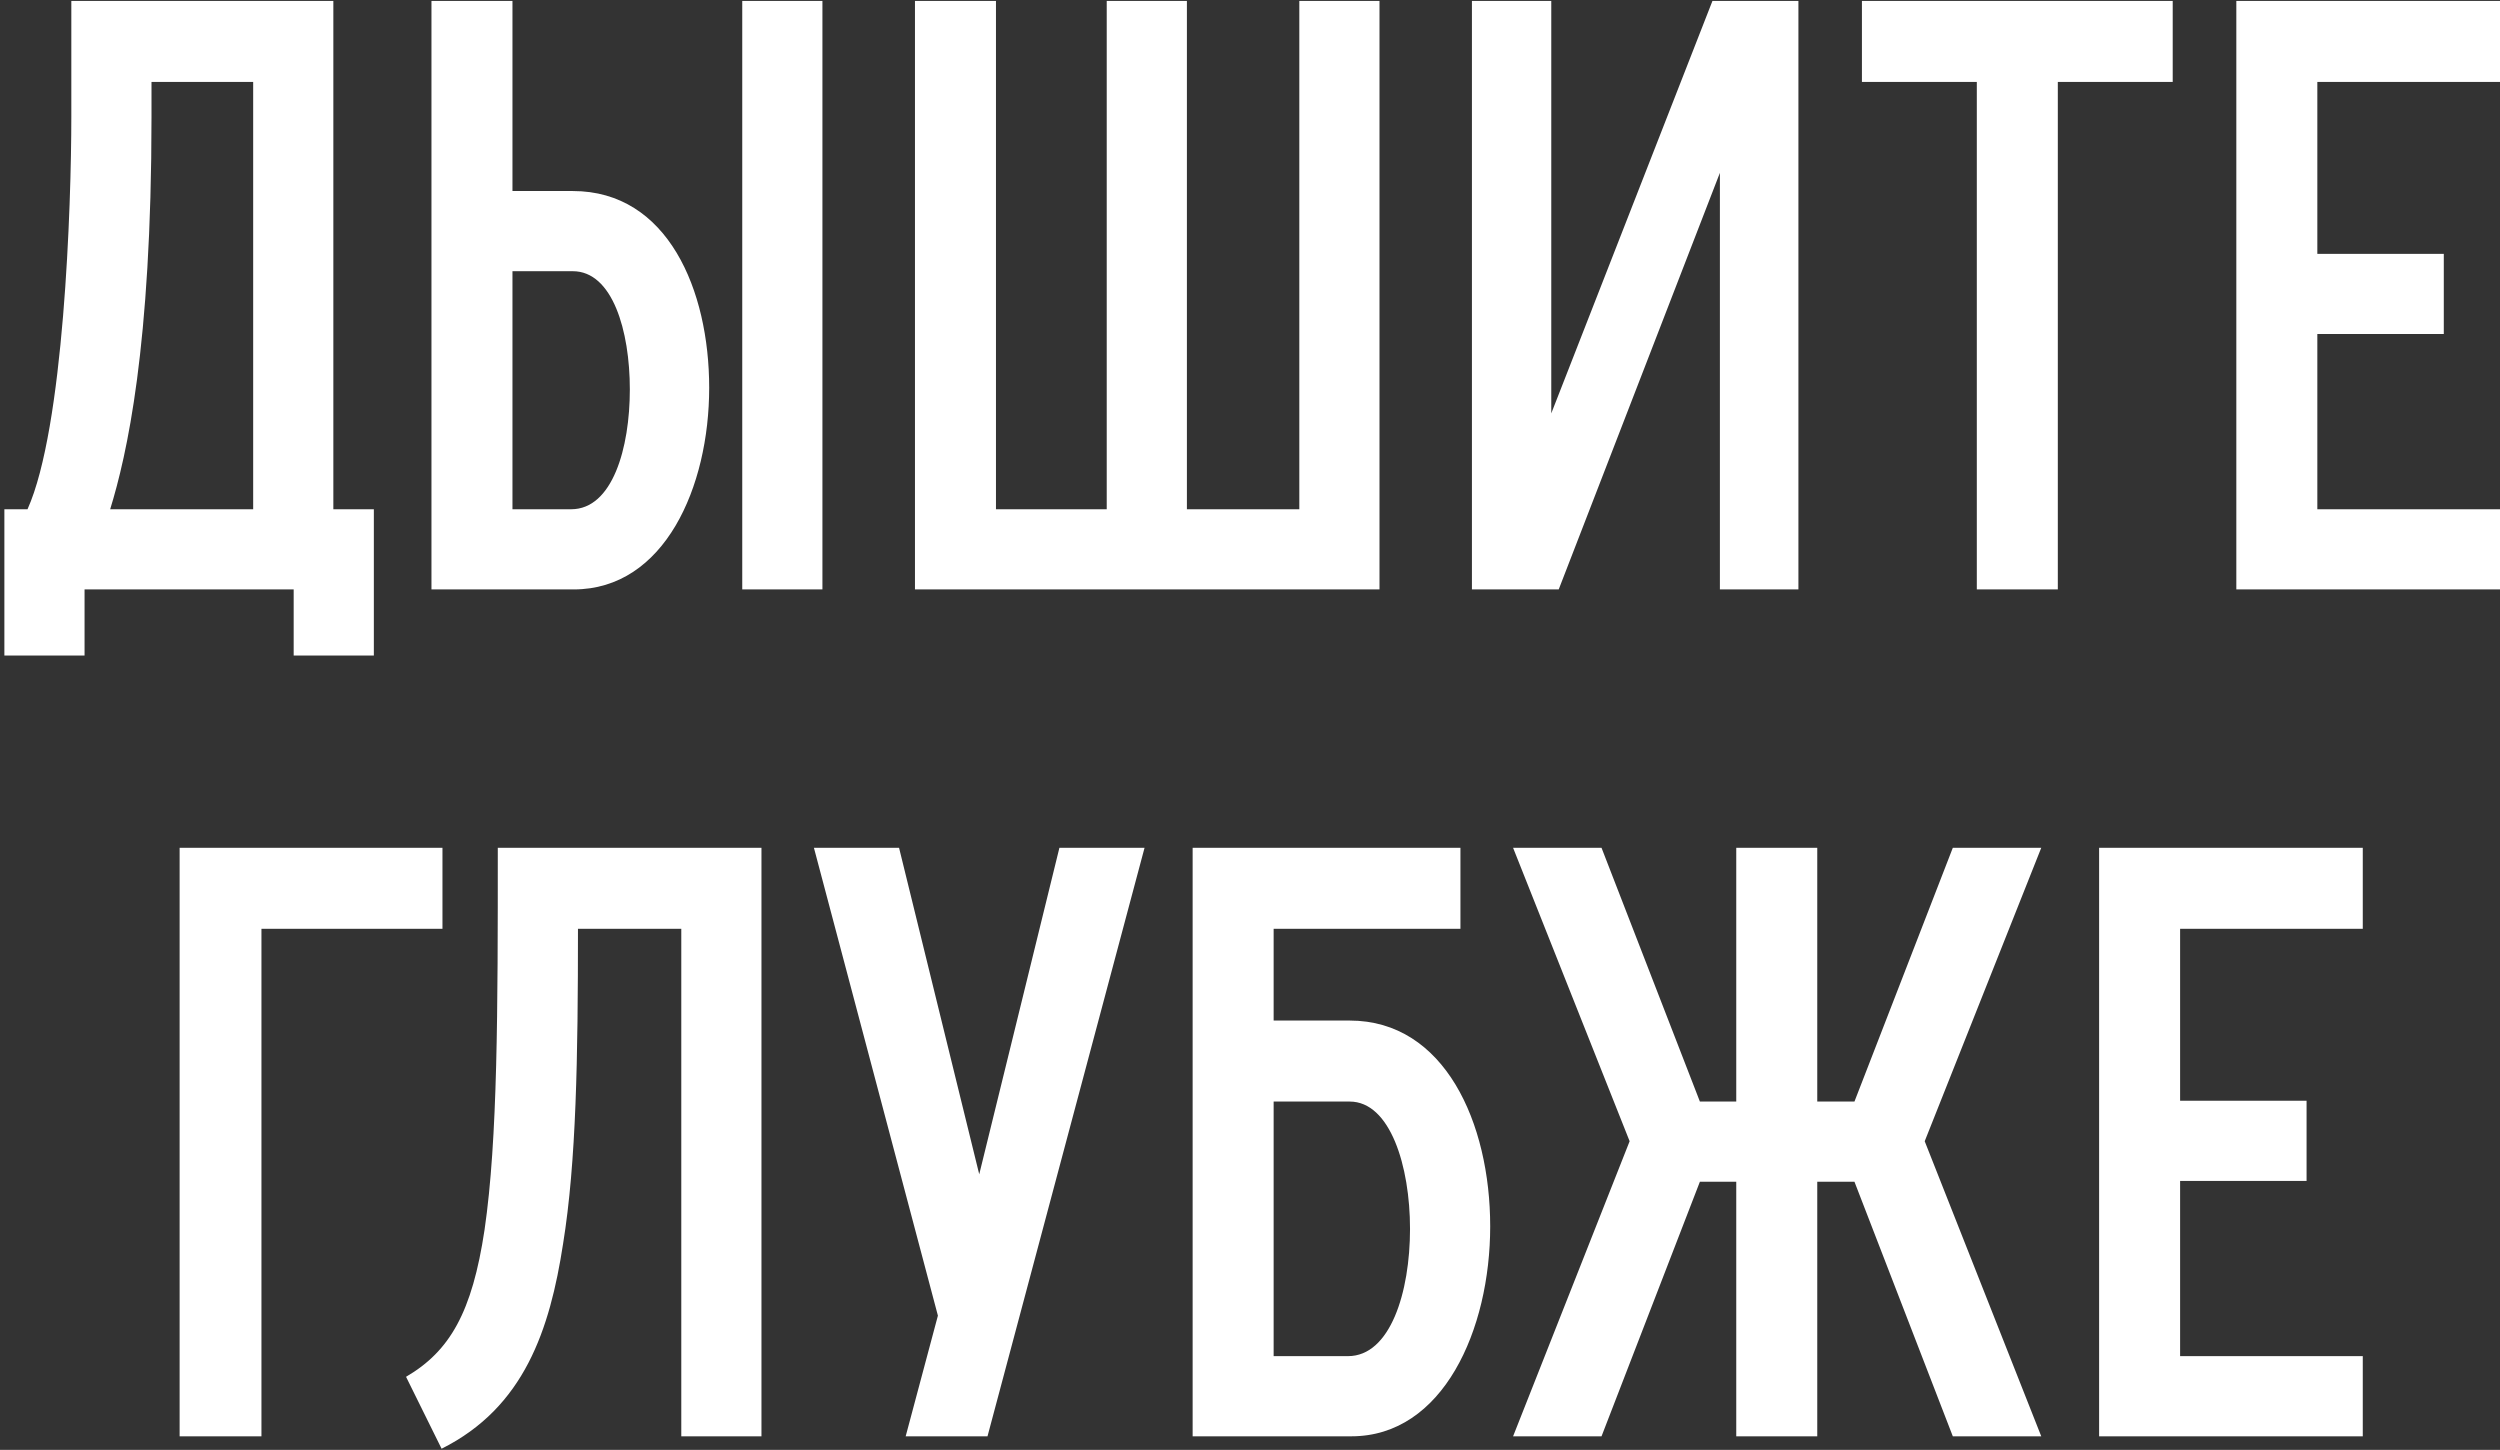 <?xml version="1.0" encoding="UTF-8"?> <svg xmlns="http://www.w3.org/2000/svg" width="369" height="214" viewBox="0 0 369 214" fill="none"><rect x="0" y="0" width="369" height="214" fill="#333333" stroke="none"/> <path d="M0.646 96.76H12.48V87H43.346V96.76H55.18V75.166H49.202V0.136H10.528V17.216C10.528 30.392 9.43 63.21 4.062 75.166H0.646V96.76ZM22.362 17.216V12.092H37.368V75.166H16.262C18.702 67.236 22.362 51.254 22.362 17.216ZM75.64 75.166V40.03H84.546C90.402 40.03 92.964 48.814 92.964 57.476C92.964 66.138 90.402 75.166 84.302 75.166H75.64ZM63.684 87H84.668C98.088 87 104.676 71.872 104.676 57.232C104.676 42.836 98.576 28.196 84.546 28.196H75.64V0.136H63.684V87ZM109.556 0.136H121.39V87H109.556V0.136ZM135.049 87H203.613V0.136H191.779V75.166H175.187V0.136H163.353V75.166H147.005V0.136H135.049V87ZM217.256 87H230.066L253.856 25.512V87H265.446V0.136H252.758L228.968 61.014V0.136H217.256V87ZM291.778 87H303.734V12.092H320.692V0.136H274.82V12.092H291.778V87ZM330.082 87H369V75.166H342.038V49.302H360.704V37.468H342.038V12.092H369V0.136H330.082V87ZM26.512 212H38.59V137.092H65.308V125.136H26.512V212ZM73.474 125.136C73.474 149.17 73.474 168.08 71.522 181.5C69.692 193.7 66.398 199.434 59.932 203.216L65.178 213.83C77.378 207.73 81.16 196.262 83.112 183.574C85.064 171.496 85.308 156.124 85.308 137.092H100.558V212H112.392V125.136H73.474ZM133.677 212H145.755L168.935 125.136H156.369L144.535 173.326L132.701 125.136H120.135L138.435 194.188L133.677 212ZM187.989 200.166V162.59H199.213C205.191 162.59 208.119 172.106 208.119 181.378C208.119 190.772 205.191 200.166 198.969 200.166H187.989ZM176.033 212H199.457C212.999 212 219.953 196.262 219.953 181.012C219.953 165.762 213.243 150.634 199.213 150.634H187.989V137.092H215.561V125.136H176.033V212ZM223.331 212H236.385L250.903 174.424H256.271V212H268.227V174.424H273.717L288.235 212H301.289L284.087 168.446L301.289 125.136H288.235L273.717 162.59H268.227V125.136H256.271V162.59H250.903L236.385 125.136H223.331L240.533 168.446L223.331 212ZM309.828 212H348.746V200.166H321.784V174.302H340.45V162.468H321.784V137.092H348.746V125.136H309.828V212Z" fill="white"></path> </svg> 